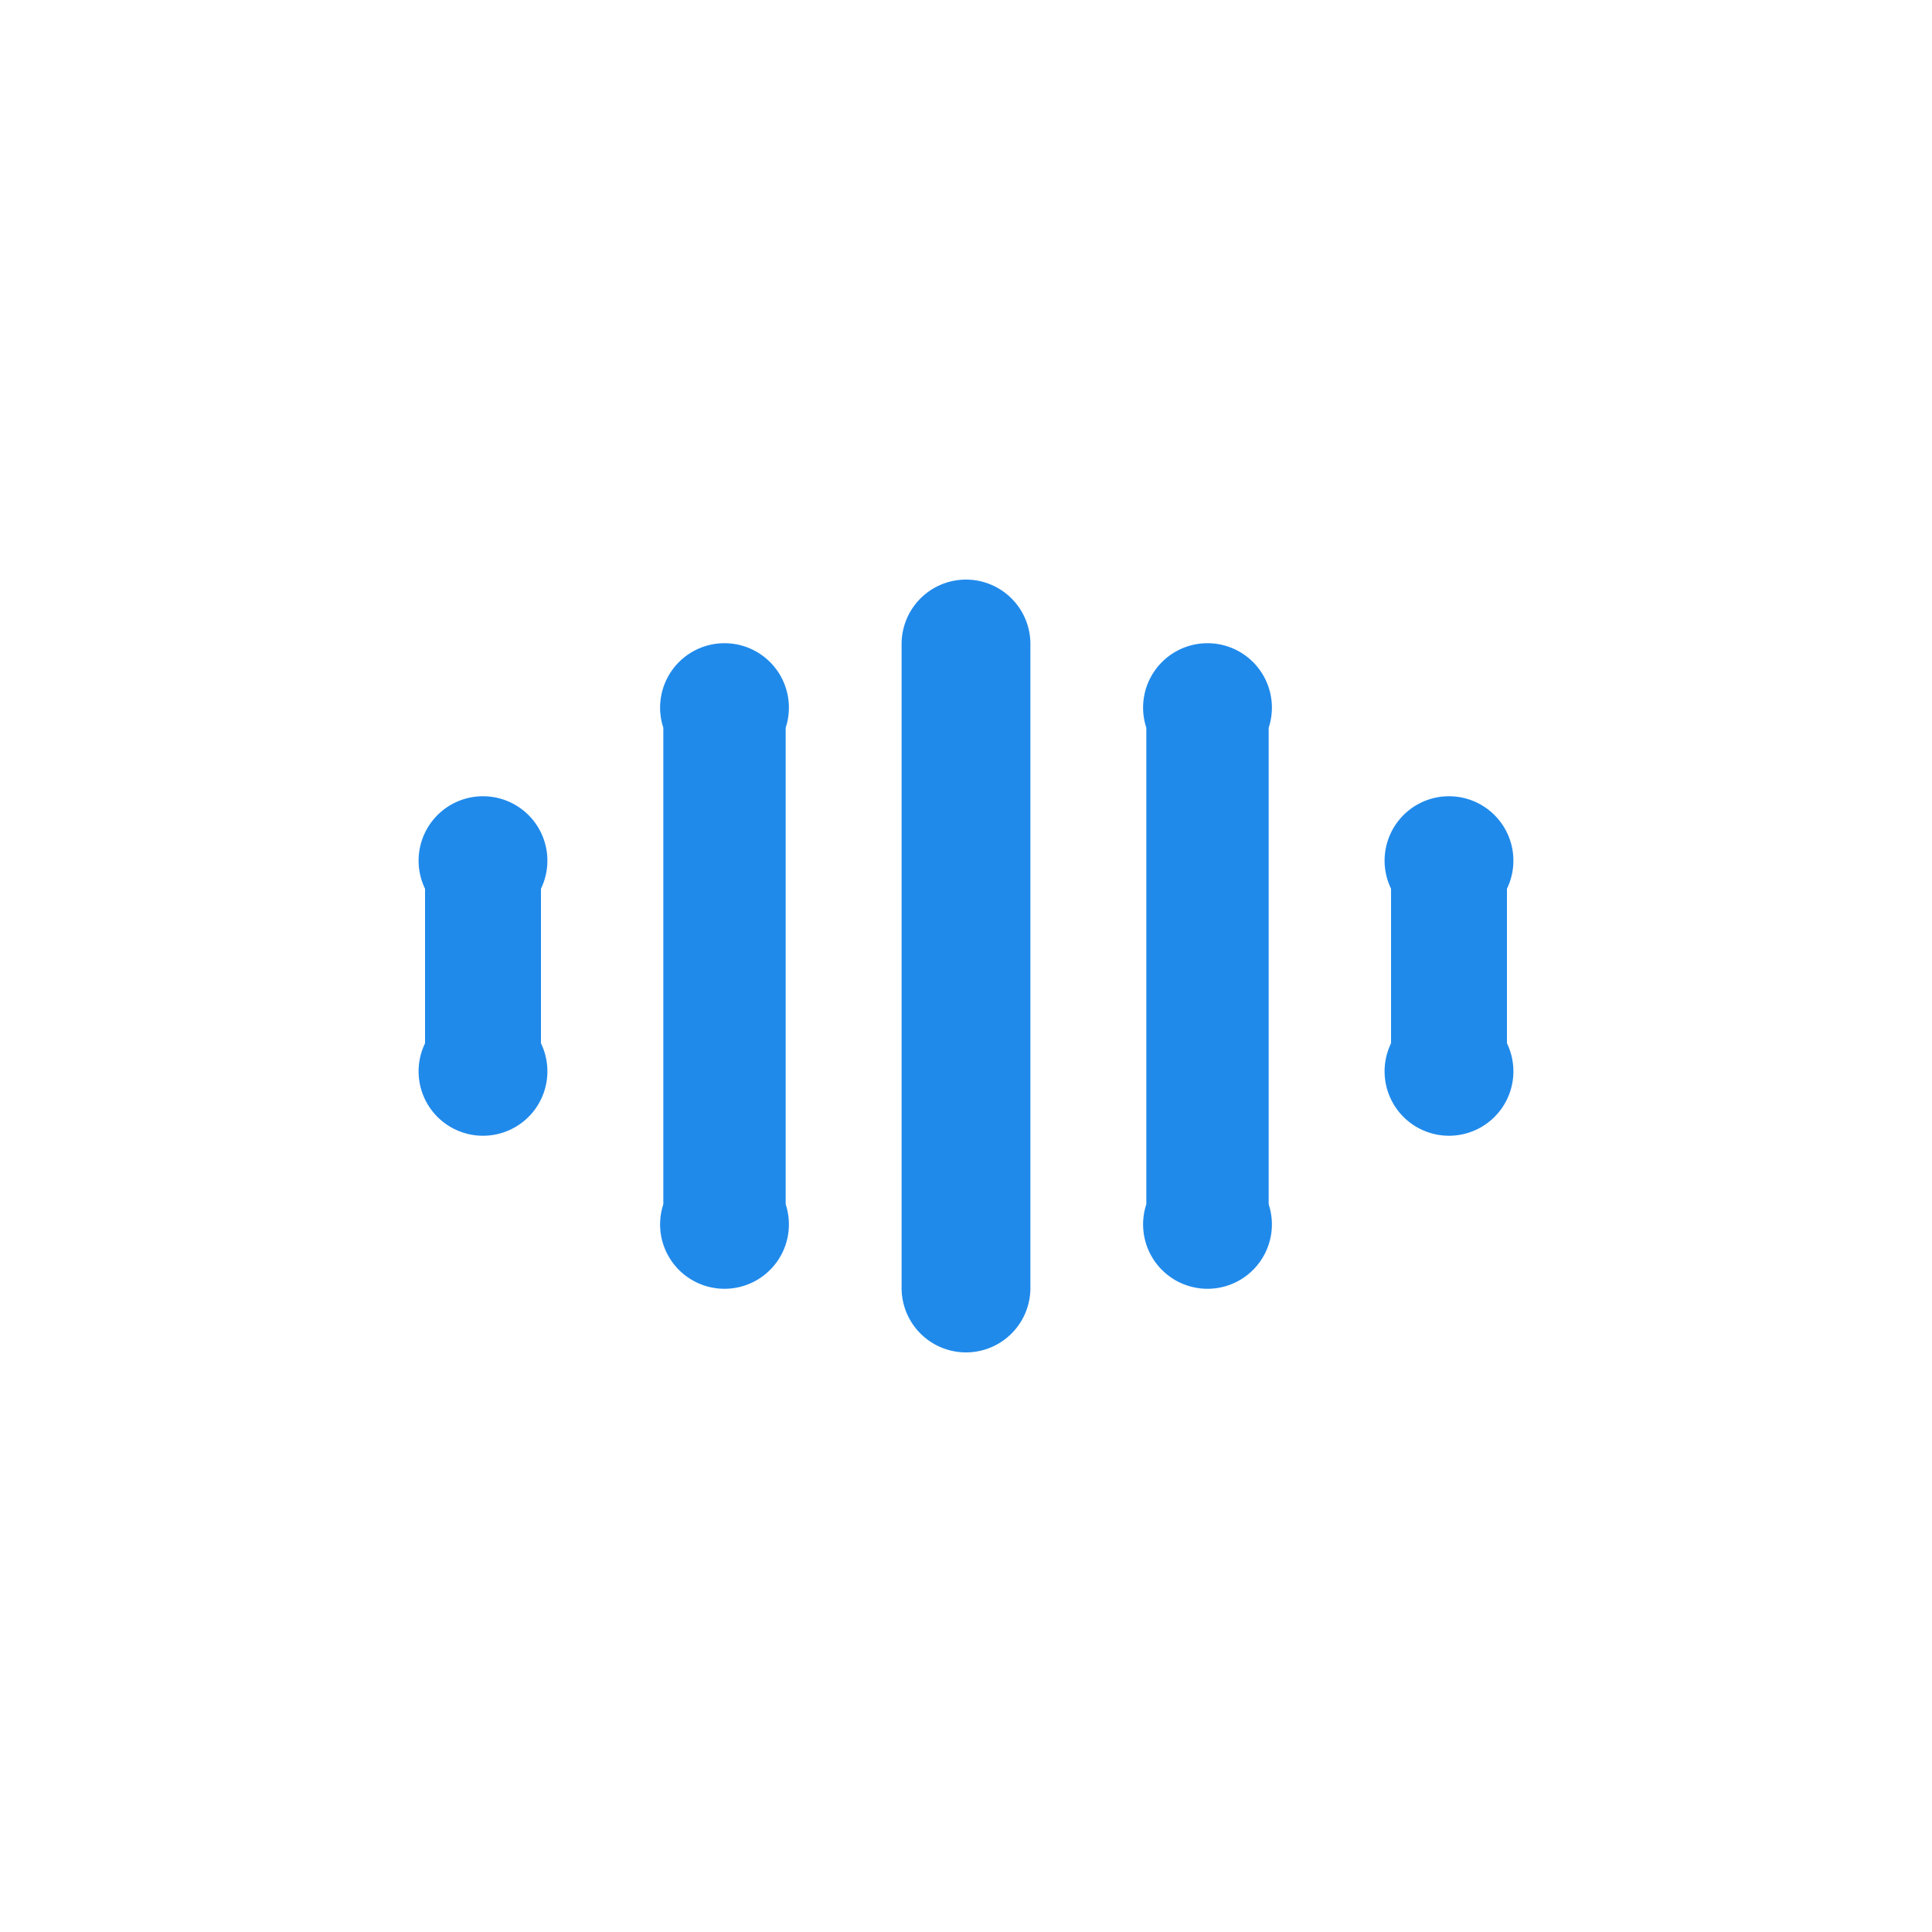<svg xmlns="http://www.w3.org/2000/svg" width="30" height="30" fill="none"><path fill="#208AEB" d="M16 10a1 1 0 1 0-2 0v10a1 1 0 1 0 2 0V10ZM12.2 11.3a1 1 0 1 0-1.9 0v7.4a1 1 0 1 0 1.9 0v-7.4ZM19.7 11.3a1 1 0 1 0-1.9 0v7.4a1 1 0 1 0 1.9 0v-7.4ZM8.4 13.8a1 1 0 1 0-1.8 0v2.4a1 1 0 1 0 1.8 0v-2.4ZM23.4 13.8a1 1 0 1 0-1.8 0v2.4a1 1 0 1 0 1.8 0v-2.4Z"/></svg>